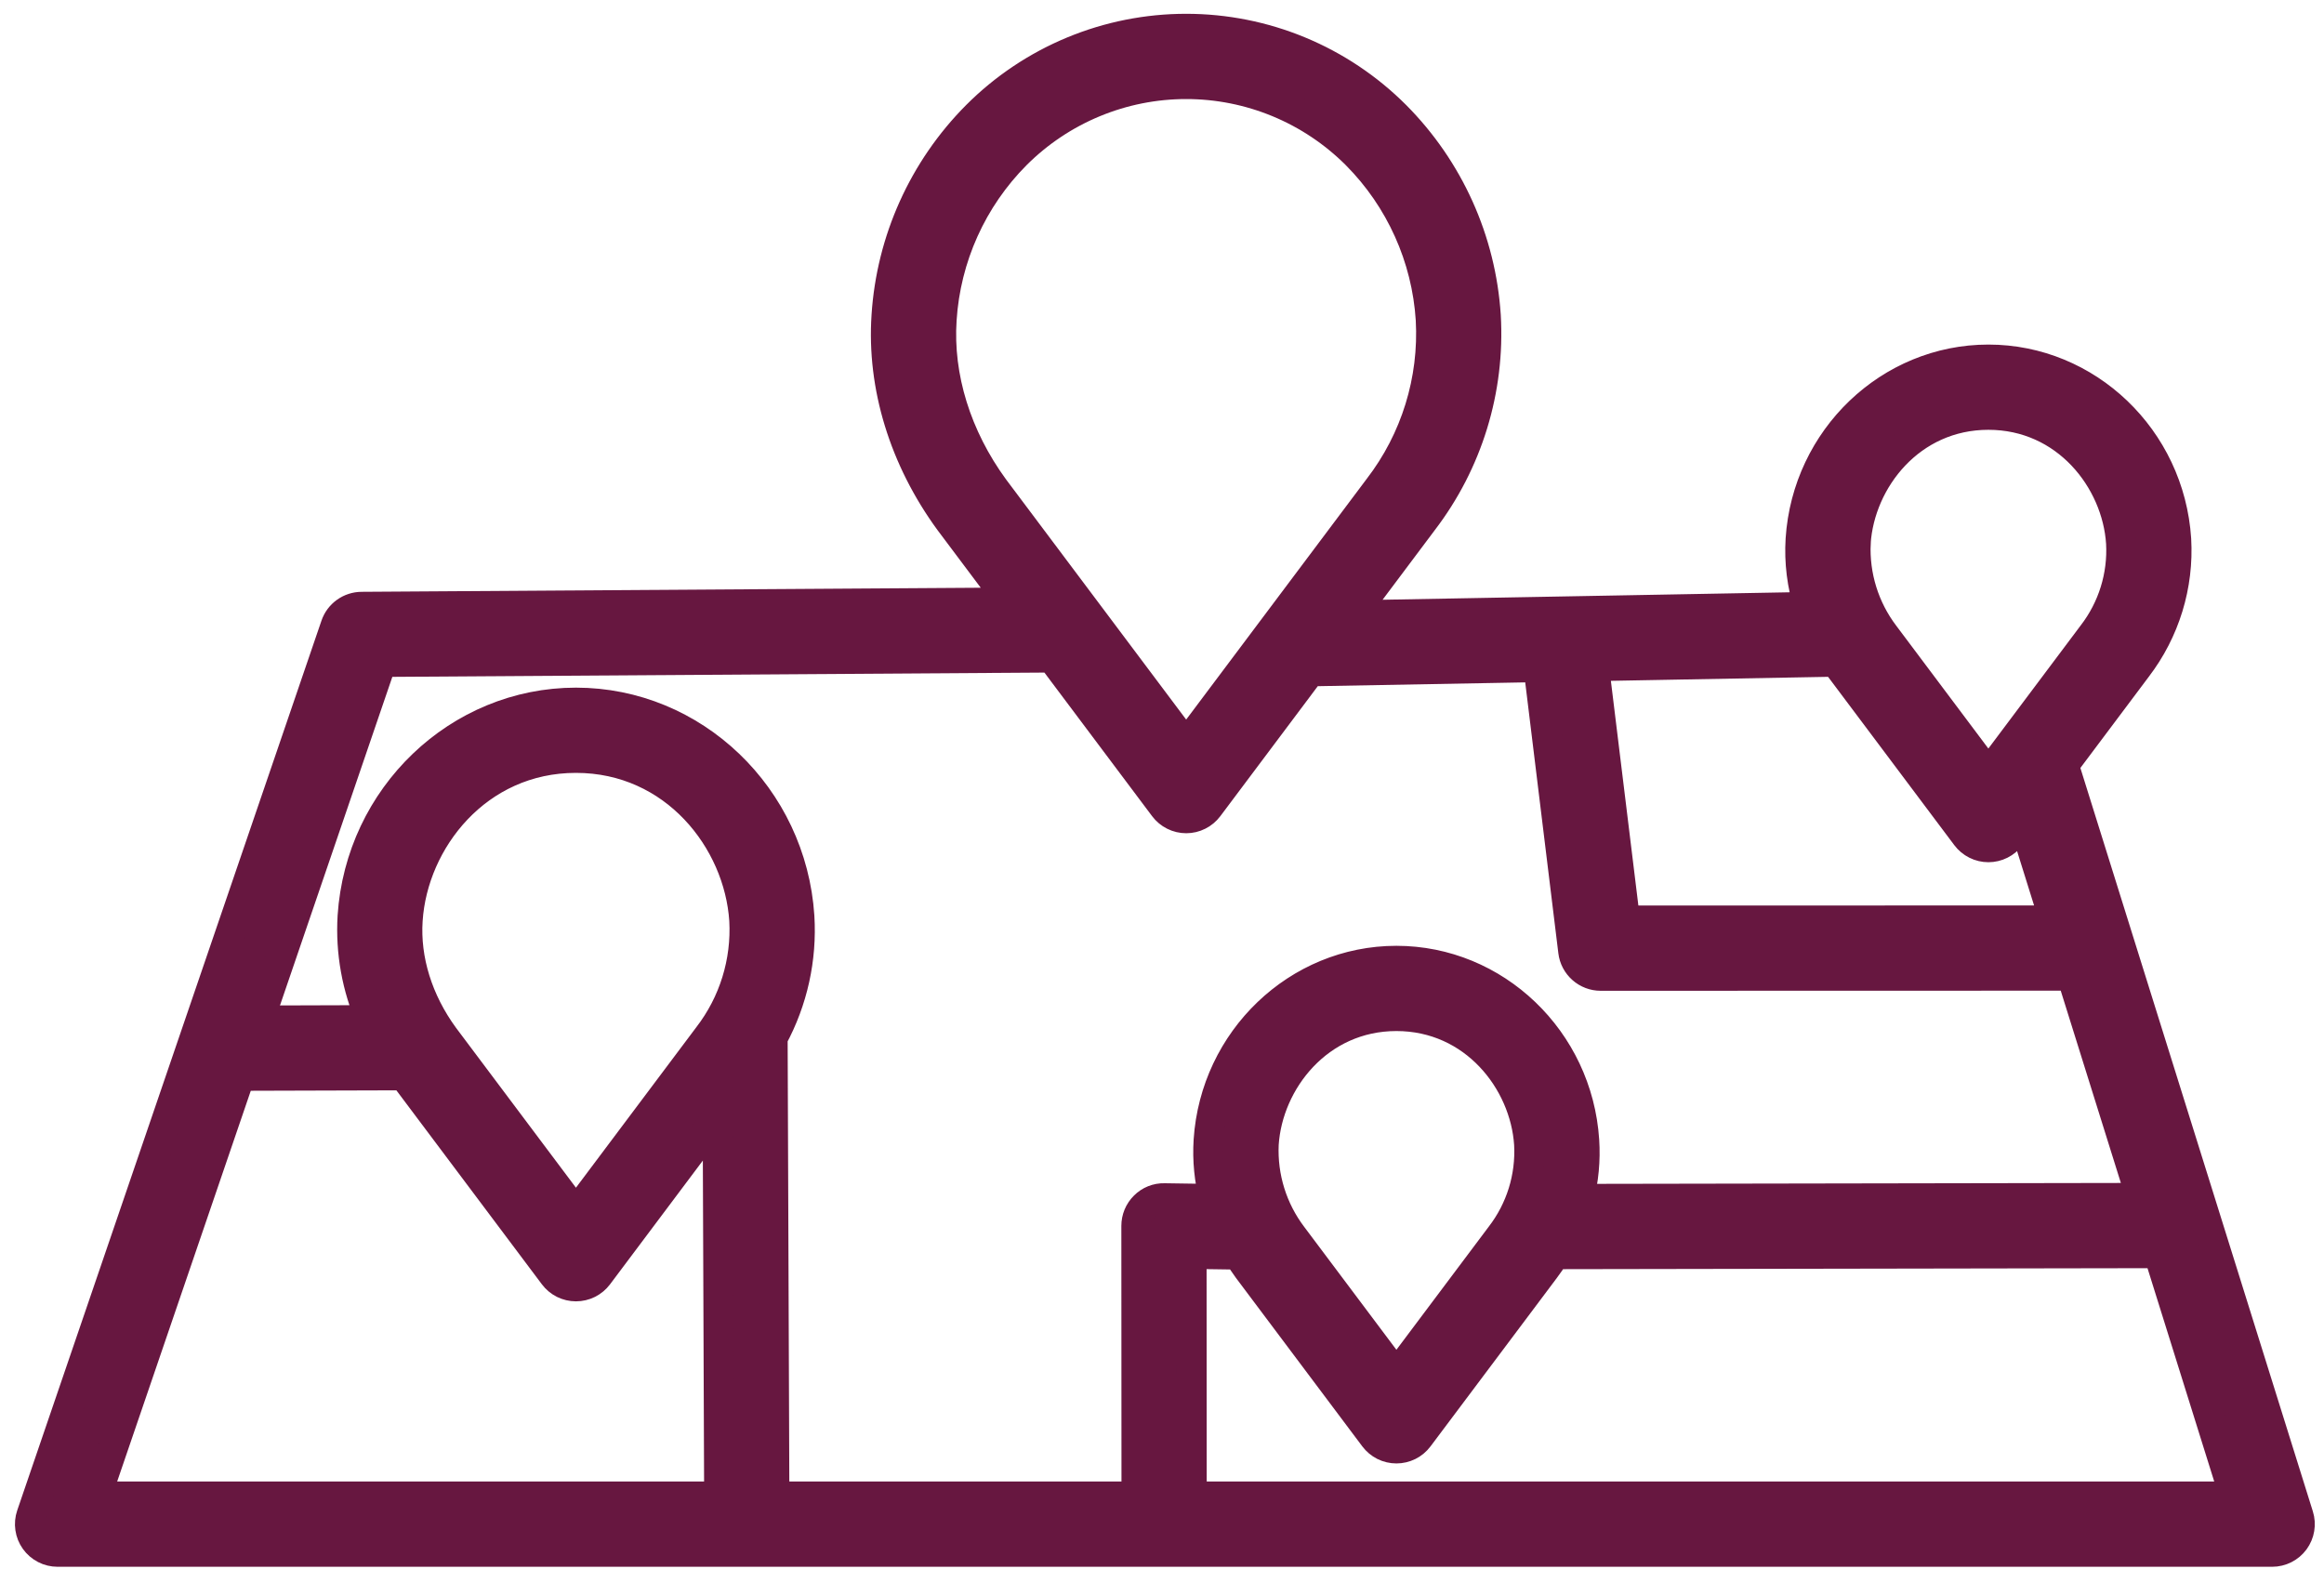<svg width="119" height="81" viewBox="0 0 119 81" fill="none" xmlns="http://www.w3.org/2000/svg">
<path d="M105.679 39.182L109.417 34.197C110.857 32.316 111.574 29.98 111.435 27.614C111.099 22.453 106.873 18.41 101.816 18.41C96.758 18.41 92.533 22.453 92.196 27.613C92.123 28.785 92.269 29.96 92.626 31.078L69.245 31.507L72.854 26.693C75.157 23.688 76.303 19.955 76.084 16.175C75.835 12.308 74.192 8.663 71.46 5.917C70.052 4.507 68.381 3.389 66.541 2.626C64.701 1.863 62.729 1.471 60.737 1.471C58.745 1.471 56.773 1.863 54.933 2.626C53.093 3.389 51.422 4.507 50.014 5.917C47.282 8.662 45.639 12.307 45.39 16.173C45.149 19.777 46.292 23.508 48.619 26.691L51.74 30.853L18.516 31.072C18.222 31.074 17.936 31.167 17.697 31.339C17.458 31.511 17.279 31.753 17.184 32.031L1.606 77.594C1.533 77.807 1.512 78.035 1.545 78.258C1.577 78.482 1.663 78.694 1.794 78.877C1.925 79.061 2.098 79.21 2.299 79.314C2.499 79.417 2.721 79.471 2.947 79.471H116.347C116.57 79.471 116.789 79.418 116.987 79.318C117.186 79.217 117.358 79.072 117.49 78.892C117.621 78.713 117.709 78.505 117.745 78.286C117.782 78.067 117.767 77.841 117.7 77.629L105.679 39.182ZM95.024 27.799C95.234 24.578 97.831 21.246 101.814 21.246C105.798 21.246 108.395 24.579 108.605 27.803C108.698 29.491 108.181 31.155 107.149 32.493L101.814 39.608L96.49 32.508C95.465 31.158 94.947 29.492 95.025 27.799H95.024ZM93.998 33.889C94.069 33.992 94.14 34.094 94.213 34.196L100.682 42.823C100.814 42.999 100.985 43.142 101.182 43.24C101.379 43.339 101.596 43.39 101.816 43.39C102.036 43.39 102.253 43.339 102.45 43.24C102.647 43.142 102.818 42.999 102.95 42.823L103.583 41.979L105.194 47.133L83.216 47.138L81.623 34.117L93.998 33.889ZM50.898 25.003C48.975 22.372 48.023 19.303 48.22 16.36C48.424 13.179 49.775 10.18 52.022 7.92C53.167 6.775 54.525 5.867 56.021 5.247C57.516 4.627 59.119 4.308 60.738 4.308C62.357 4.308 63.959 4.627 65.455 5.247C66.95 5.867 68.309 6.775 69.454 7.92C71.702 10.181 73.054 13.182 73.257 16.364C73.43 19.467 72.483 22.528 70.588 24.989L60.738 38.124L50.898 25.003ZM4.93 76.634L12.294 55.096L20.678 55.071L28.358 65.311C28.49 65.487 28.661 65.63 28.858 65.729C29.055 65.827 29.272 65.878 29.492 65.878C29.712 65.878 29.929 65.827 30.126 65.729C30.322 65.63 30.494 65.487 30.626 65.311L36.745 57.15L36.82 76.634H4.93ZM36.264 53.066L29.491 62.097L22.729 53.08C21.4 51.26 20.742 49.145 20.878 47.119C21.143 43.037 24.439 38.815 29.491 38.815C34.544 38.815 37.839 43.037 38.106 47.123C38.224 49.261 37.571 51.37 36.264 53.066ZM58.605 61.767C58.471 61.899 58.365 62.057 58.292 62.23C58.22 62.404 58.183 62.59 58.183 62.778L58.19 76.634H39.655L39.566 53.143C40.594 51.242 41.069 49.091 40.936 46.934C40.536 40.791 35.509 35.979 29.493 35.979C23.477 35.979 18.451 40.791 18.05 46.932C17.942 48.752 18.27 50.571 19.005 52.239L13.266 52.257L19.542 33.901L53.859 33.676L59.606 41.339C59.738 41.515 59.909 41.658 60.106 41.756C60.303 41.855 60.52 41.906 60.74 41.906C60.96 41.906 61.177 41.855 61.373 41.756C61.57 41.658 61.742 41.515 61.874 41.339L67.089 34.382L78.774 34.168L80.554 48.728C80.596 49.072 80.763 49.388 81.022 49.617C81.281 49.847 81.615 49.974 81.961 49.974L106.081 49.968L109.638 61.343L80.843 61.392C81.094 60.418 81.189 59.409 81.123 58.404C80.786 53.243 76.561 49.2 71.503 49.2C66.445 49.2 62.22 53.243 61.883 58.402C61.819 59.41 61.918 60.421 62.177 61.397L59.621 61.359C59.433 61.354 59.246 61.388 59.071 61.458C58.896 61.528 58.738 61.633 58.605 61.767ZM76.838 63.283L71.503 70.397L66.178 63.297C65.153 61.948 64.634 60.282 64.712 58.589C64.922 55.368 67.52 52.036 71.503 52.036C75.486 52.036 78.084 55.369 78.294 58.593C78.386 60.281 77.87 61.945 76.838 63.283V63.283ZM61.025 76.634L61.018 64.217L63.408 64.252C63.561 64.501 63.725 64.745 63.9 64.985L70.369 73.612C70.501 73.788 70.672 73.931 70.869 74.03C71.066 74.128 71.283 74.179 71.503 74.179C71.723 74.179 71.94 74.128 72.137 74.03C72.334 73.931 72.505 73.788 72.637 73.612L79.105 64.987C79.289 64.742 79.462 64.49 79.623 64.231L110.524 64.179L114.419 76.634H61.025Z" fill="#671740" stroke="#671740" stroke-width="1.529"/>
</svg>
